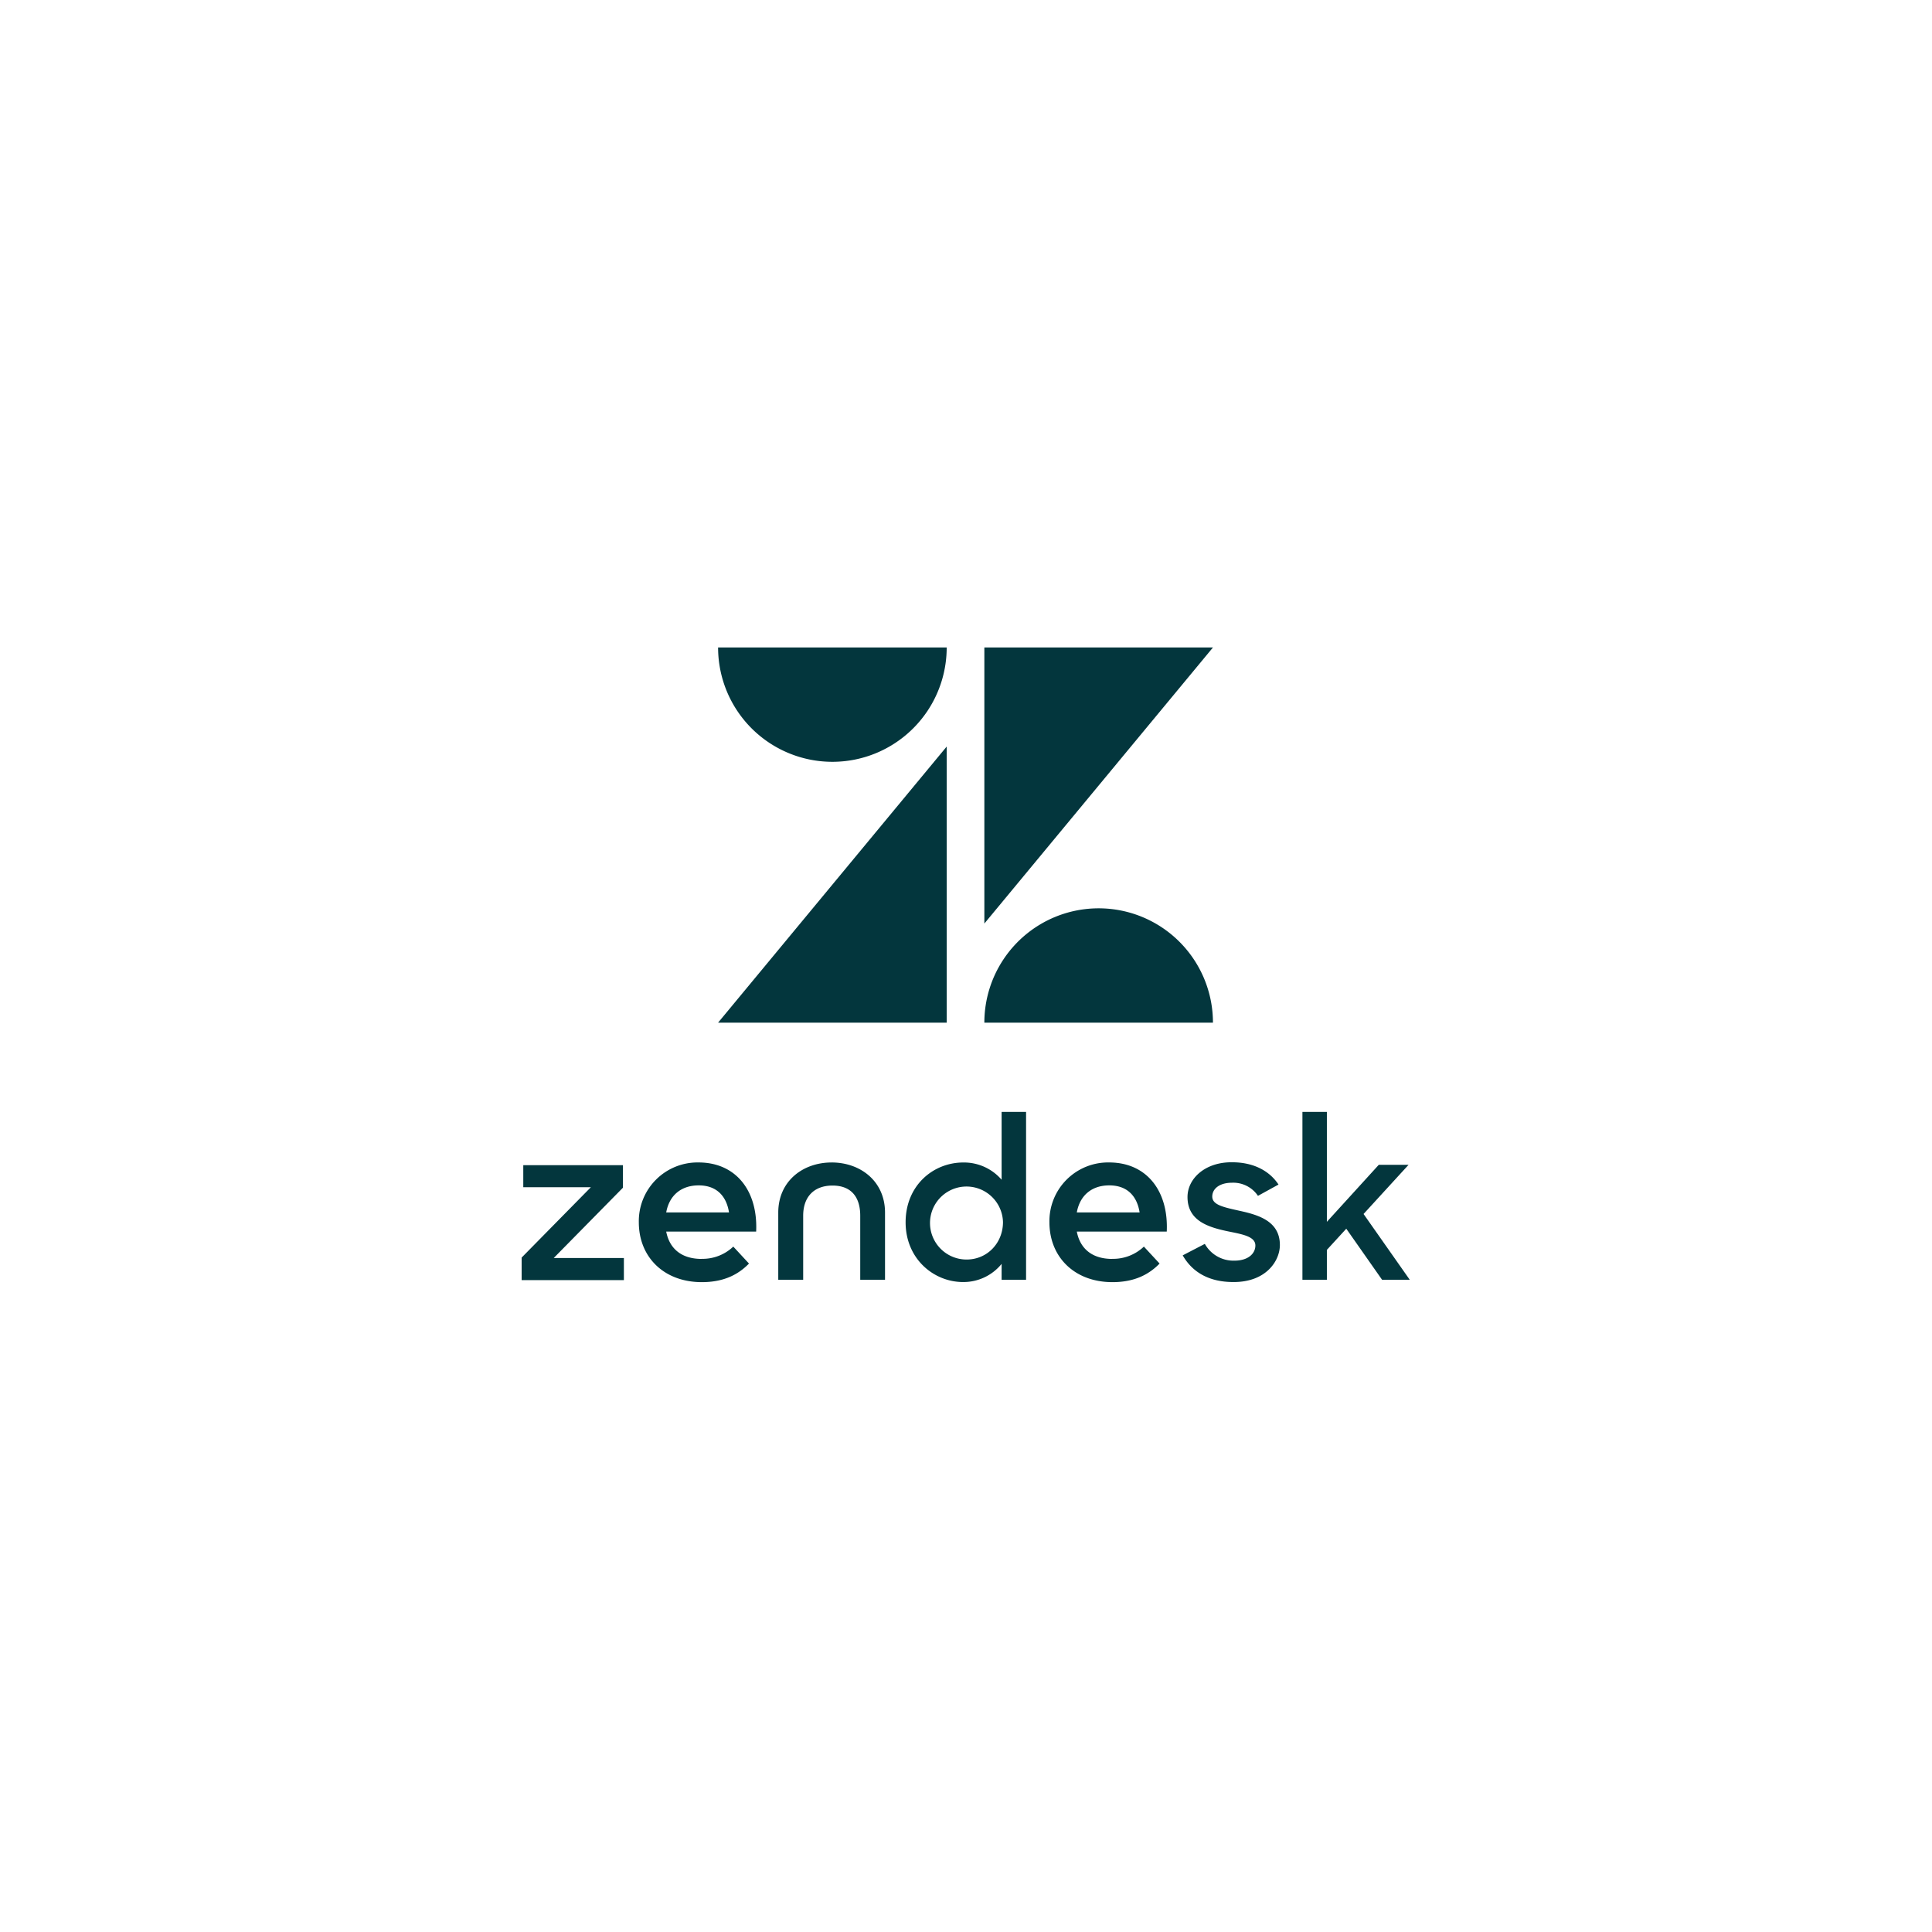 <svg xmlns="http://www.w3.org/2000/svg" width="300" height="300" fill="none"><path fill="#03363D" d="M147.002 115.926v42.87h-35.496l35.496-42.87Zm0-15.386a17.756 17.756 0 0 1-10.956 16.401 17.727 17.727 0 0 1-13.584 0 17.745 17.745 0 0 1-10.956-16.401h35.496Zm5.848 58.257a17.759 17.759 0 0 1 10.956-16.402 17.745 17.745 0 0 1 19.341 3.848 17.757 17.757 0 0 1 5.199 12.554H152.85Zm0-15.388v-42.87h35.499l-35.499 42.87Zm19.855 52.062a6.912 6.912 0 0 0 4.917-1.9l2.438 2.633c-1.61 1.656-3.843 2.887-7.313 2.887-5.95 0-9.793-3.947-9.793-9.291a9.115 9.115 0 0 1 9.254-9.295c5.908 0 9.257 4.497 8.965 10.735h-13.966c.493 2.59 2.312 4.243 5.494 4.243m4.257-7.218c-.38-2.42-1.819-4.2-4.712-4.2-2.685 0-4.557 1.519-5.04 4.2h9.752ZM81 195.276l10.75-10.924H81.254v-3.426h15.478v3.498l-10.75 10.92h10.894v3.43H81v-3.498Zm27.947.195a6.914 6.914 0 0 0 4.918-1.9l2.437 2.633c-1.61 1.656-3.842 2.887-7.313 2.887-5.95 0-9.793-3.947-9.793-9.291a9.118 9.118 0 0 1 9.254-9.295c5.908 0 9.257 4.497 8.965 10.735h-13.966c.494 2.59 2.312 4.243 5.494 4.243m4.257-7.218c-.38-2.42-1.819-4.2-4.712-4.2-2.685 0-4.557 1.519-5.04 4.2h9.752Zm27.423 1.53c0-5.698 4.264-9.283 8.958-9.283a7.718 7.718 0 0 1 5.95 2.678v-10.53h3.797v26.062h-3.798v-2.466a7.629 7.629 0 0 1-5.985 2.819c-4.556 0-8.922-3.605-8.922-9.28Zm15.12-.034a5.673 5.673 0 0 0-3.601-5.127 5.665 5.665 0 0 0-6.422 8.896 5.672 5.672 0 0 0 4.362 2.05c3.262 0 5.661-2.605 5.661-5.819Zm27.902 5.173 3.44-1.785a5.099 5.099 0 0 0 4.587 2.605c2.149 0 3.262-1.105 3.262-2.355 0-1.428-2.078-1.75-4.337-2.214-3.038-.642-6.201-1.645-6.201-5.318 0-2.822 2.685-5.428 6.915-5.39 3.33 0 5.806 1.322 7.215 3.46l-3.19 1.752a4.625 4.625 0 0 0-4.014-2.036c-2.042 0-3.083.998-3.083 2.142 0 1.284 1.648 1.64 4.23 2.214 2.939.642 6.269 1.607 6.269 5.318 0 2.462-2.149 5.782-7.237 5.747-3.725 0-6.341-1.5-7.849-4.14m25.397-4.14-3.012 3.286v4.638h-3.797v-26.062h3.797v17.067l8.062-8.854h4.625l-6.991 7.638 7.169 10.21h-4.298l-5.555-7.923Zm-79.904-10.286c-4.515 0-8.297 2.928-8.297 7.783v10.427h3.869v-9.945c0-2.928 1.682-4.68 4.557-4.68 2.874 0 4.302 1.752 4.302 4.68v9.945h3.85V188.29c0-4.855-3.797-7.783-8.297-7.783"/></svg>